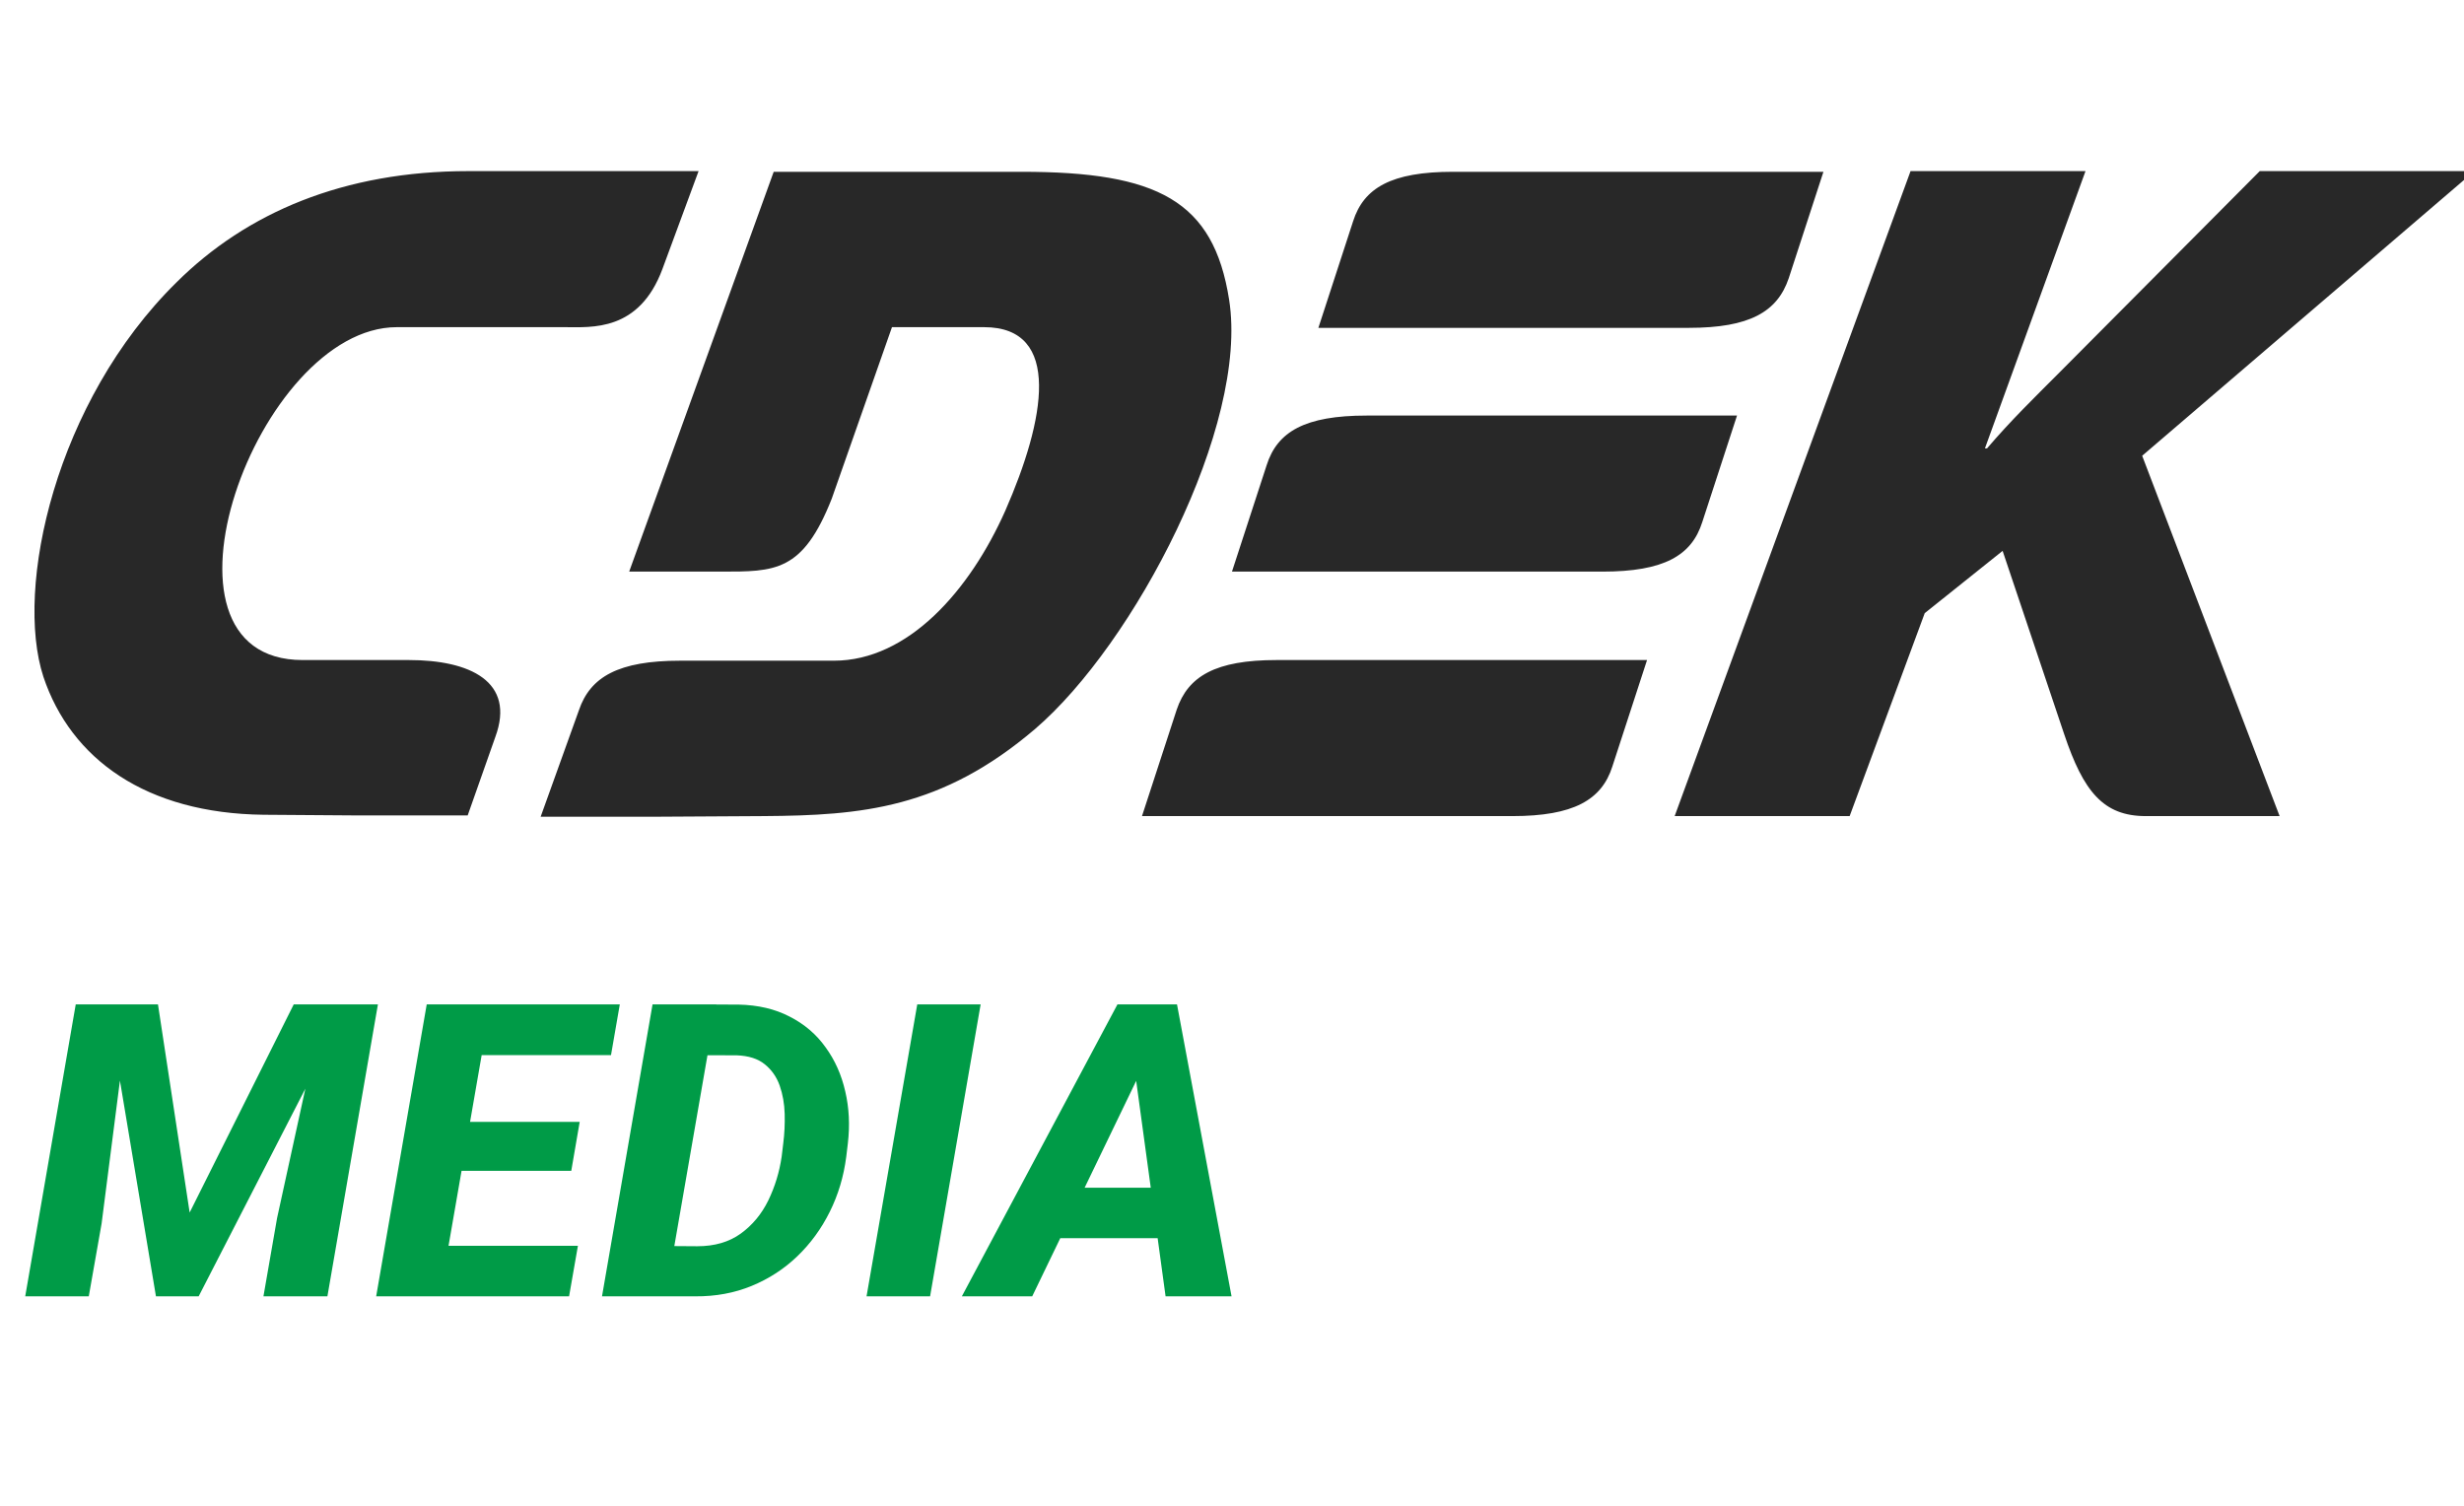 <?xml version="1.0" encoding="UTF-8"?> <svg xmlns="http://www.w3.org/2000/svg" width="72" height="44" viewBox="0 0 72 44" fill="none"><g clip-path="url(#clip0_5043_787)"><path fill-rule="evenodd" clip-rule="evenodd" d="M11.948 19.287H8.843C4 19.287 7.519 9.56 11.596 9.56H16.502C17.288 9.56 18.675 9.697 19.358 7.857L20.413 5H13.687C10.044 5 7.208 6.213 5.159 8.249C1.62 11.732 0.419 17.173 1.268 19.776C2.075 22.183 4.269 23.768 7.705 23.808L10.375 23.827H13.666L14.473 21.537C15.073 19.913 13.728 19.287 11.948 19.287ZM49.742 15.255L50.757 12.143H39.932C38.131 12.143 37.324 12.613 37.013 13.592L35.999 16.703H46.824C48.625 16.703 49.432 16.234 49.742 15.255ZM34.385 20.735L33.37 23.847H44.195C45.975 23.847 46.803 23.377 47.114 22.398L48.128 19.287H37.303C35.523 19.287 34.716 19.756 34.385 20.735ZM52.268 8.131L53.282 5.02H42.457C40.656 5.02 39.849 5.489 39.538 6.468L38.524 9.58H49.349C51.13 9.58 51.936 9.11 52.268 8.131ZM35.916 8.758C35.461 5.861 33.826 5.02 29.852 5.02H22.608L18.385 16.703H21.055C22.649 16.703 23.456 16.723 24.305 14.57L26.064 9.56H28.755C31.052 9.56 30.535 12.28 29.376 14.922C28.341 17.251 26.54 19.306 24.367 19.306H19.875C18.075 19.306 17.247 19.776 16.916 20.755L15.798 23.866H19.089L22.318 23.847C25.174 23.827 27.513 23.631 30.245 21.302C33.143 18.817 36.496 12.437 35.916 8.758ZM72.303 5H66.032L60.133 10.93C59.45 11.615 58.746 12.3 58.063 13.102H58.001L60.94 5H55.828L48.935 23.847H54.048L56.242 17.917L58.518 16.097L60.319 21.459C60.878 23.123 61.458 23.847 62.7 23.847H66.612L62.596 13.318L72.303 5Z" fill="#282828"></path><path d="M3.133 29.349H4.616L5.542 35.431L8.583 29.349H10.188L5.805 37.88H4.557L3.133 29.349ZM2.213 29.349H3.79L2.969 35.753L2.594 37.88H0.737L2.213 29.349ZM9.461 29.349H11.043L9.567 37.88H7.698L8.096 35.595L9.461 29.349ZM16.887 36.404L16.629 37.88H12.211L12.469 36.404H16.887ZM14.332 29.349L12.85 37.88H10.992L12.469 29.349H14.332ZM16.939 32.783L16.693 34.212H12.844L13.096 32.783H16.939ZM18.111 29.349L17.854 30.832H13.43L13.693 29.349H18.111ZM20.316 37.88H18.388L18.658 36.404L20.374 36.416C20.882 36.416 21.306 36.292 21.646 36.046C21.986 35.8 22.253 35.478 22.449 35.08C22.644 34.677 22.775 34.249 22.841 33.796L22.888 33.404C22.923 33.127 22.937 32.841 22.929 32.548C22.921 32.252 22.872 31.976 22.783 31.722C22.693 31.468 22.548 31.261 22.349 31.101C22.15 30.937 21.874 30.849 21.523 30.837L19.578 30.832L19.835 29.349L21.581 29.355C22.152 29.367 22.65 29.484 23.076 29.707C23.505 29.925 23.855 30.224 24.124 30.603C24.398 30.978 24.589 31.408 24.699 31.892C24.812 32.373 24.837 32.878 24.775 33.41L24.728 33.802C24.654 34.377 24.494 34.912 24.247 35.408C24.001 35.904 23.685 36.337 23.298 36.709C22.912 37.08 22.466 37.369 21.962 37.576C21.458 37.783 20.91 37.884 20.316 37.88ZM20.931 29.349L19.449 37.88H17.591L19.068 29.349H20.931ZM28.655 29.349L27.178 37.88H25.321L26.803 29.349H28.655ZM33.45 31.066L30.162 37.88H28.106L32.653 29.349H33.959L33.45 31.066ZM34.059 37.88L33.104 30.878L33.162 29.349H34.393L35.987 37.88H34.059ZM34.504 34.705L34.24 36.181H29.916L30.18 34.705H34.504Z" fill="#009B47"></path></g><defs><clipPath id="clip0_5043_787"><rect width="72" height="34" fill="white" transform="translate(0 5)"></rect></clipPath></defs></svg> 